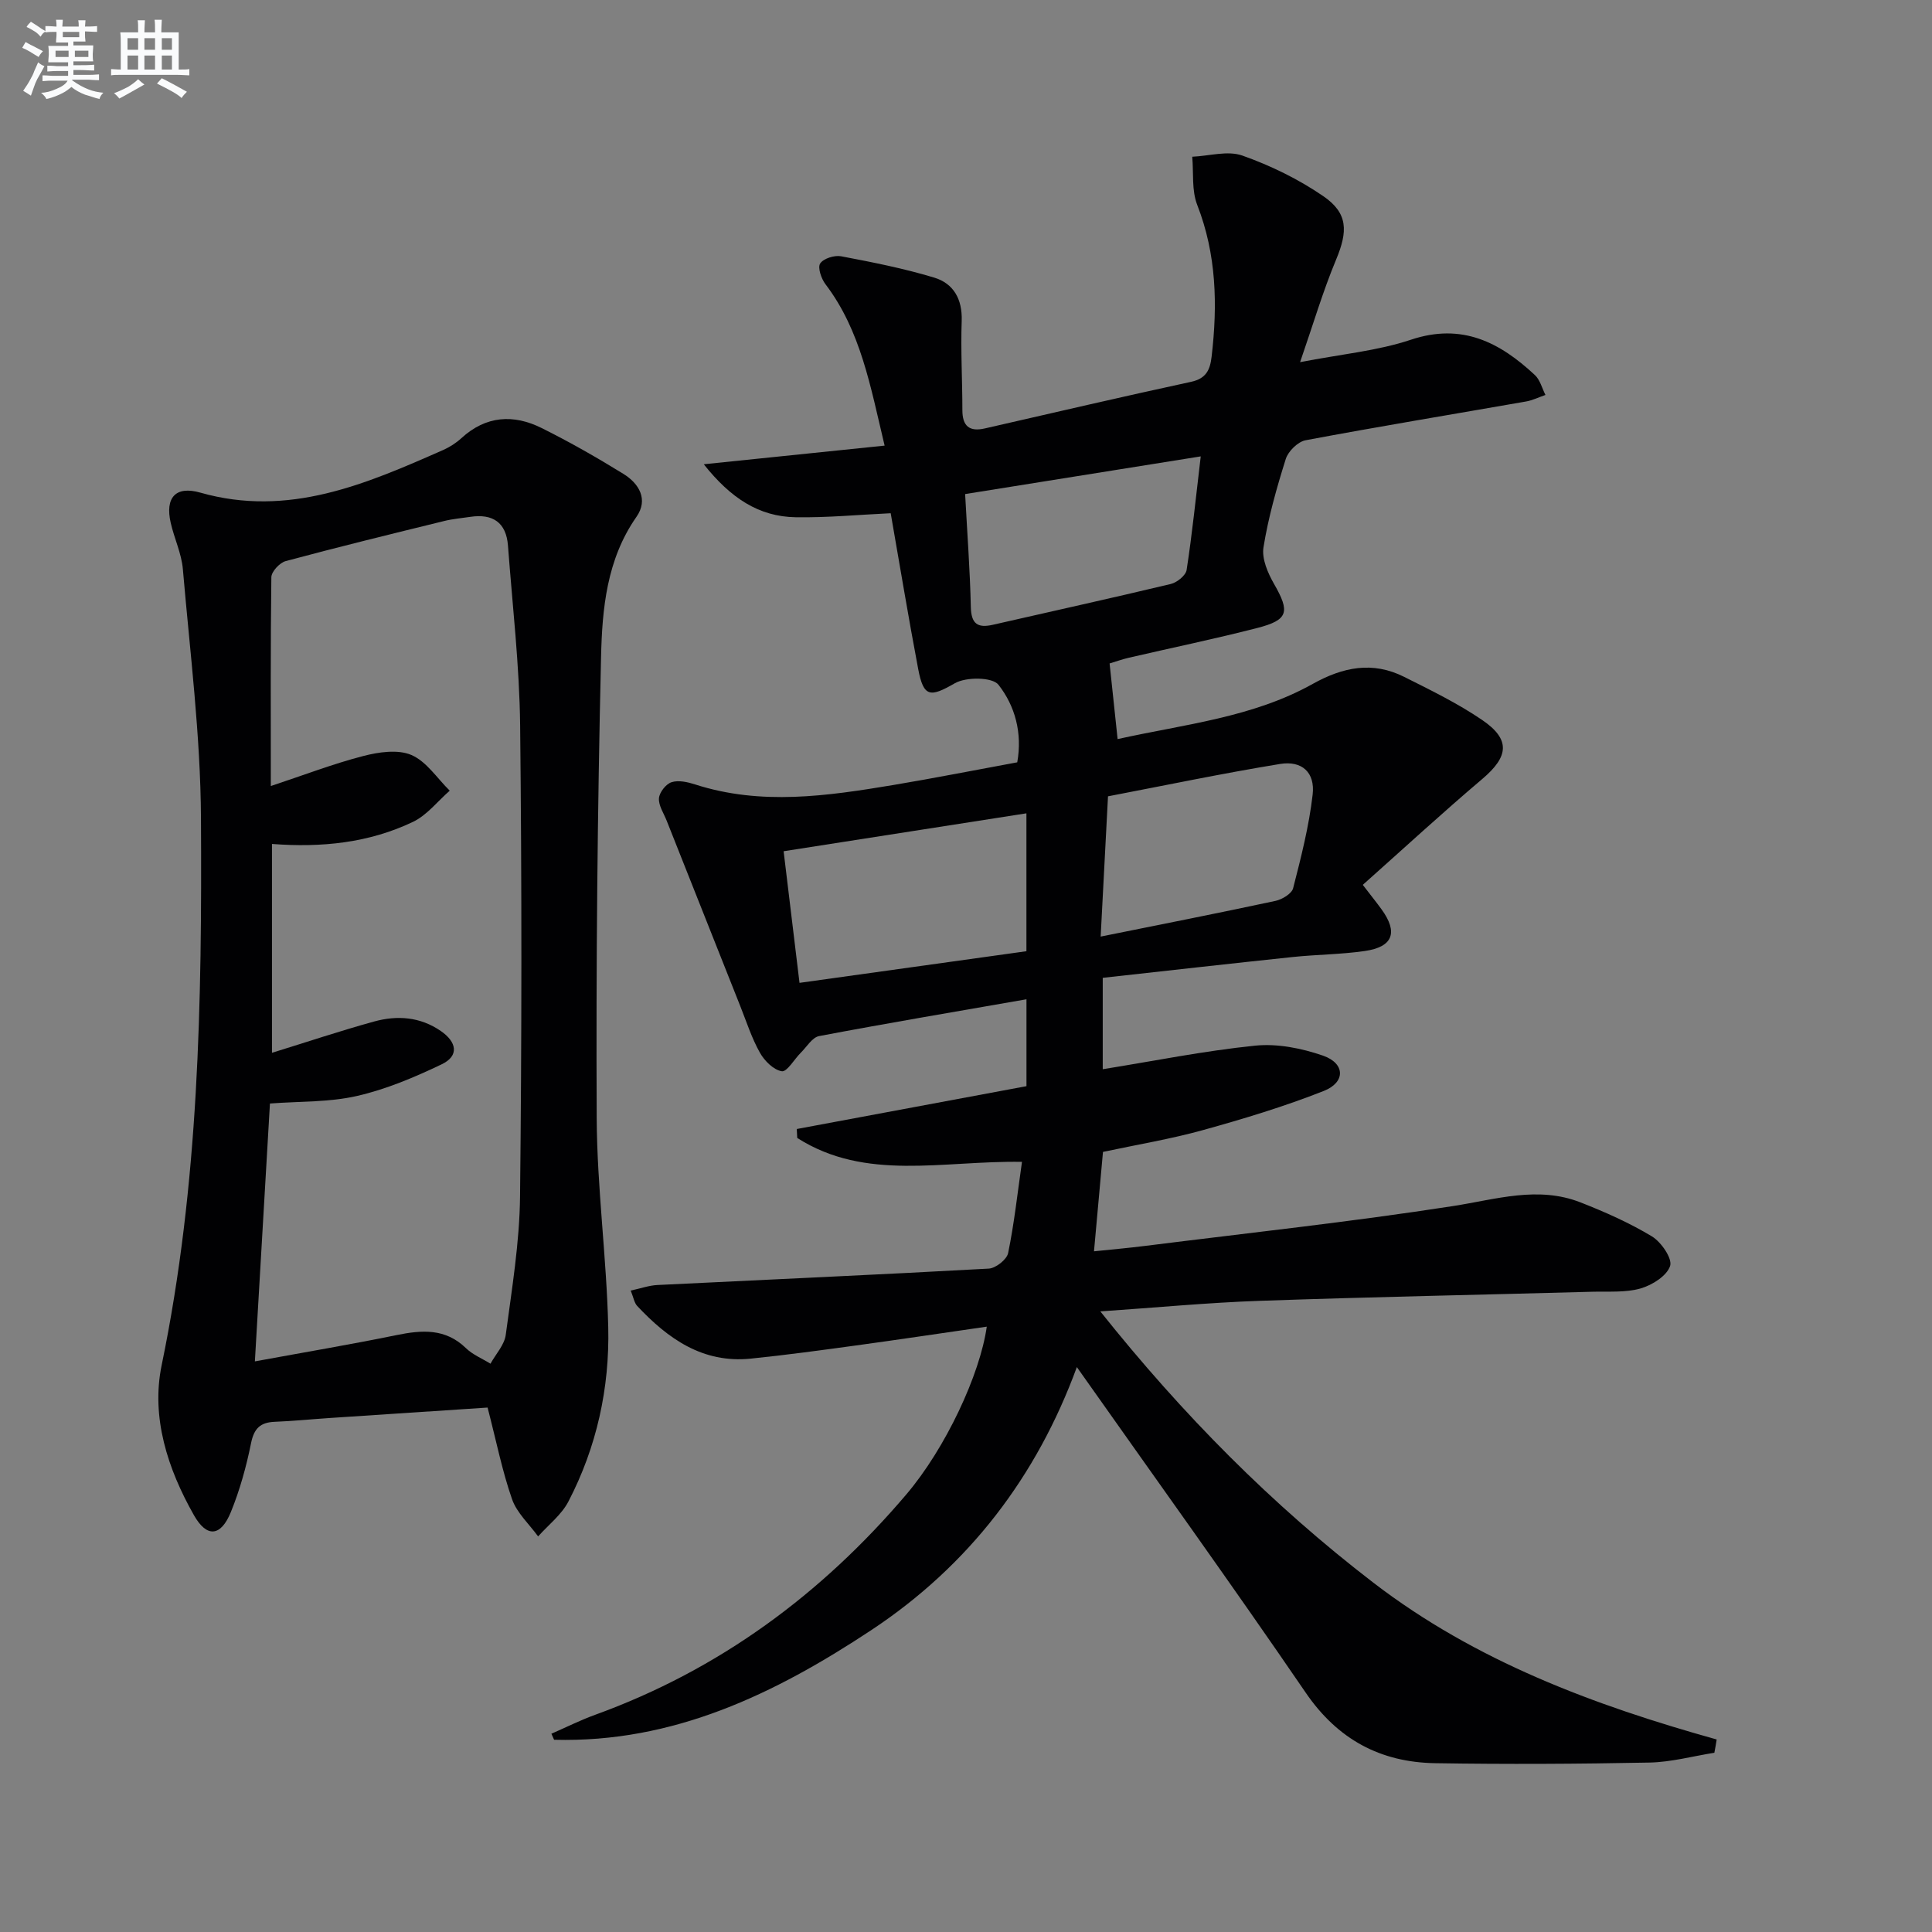 <svg enable-background="new 0 0 400 400" viewBox="0 0 400 400" xmlns="http://www.w3.org/2000/svg"><rect x="0" y="0" width="400" height="400" fill="#808080" stroke="none"/><path d="m354.94 362.89c-4.48.71-8.95 1.94-13.44 2.03-14.78.29-29.58.37-44.37.13-11.34-.19-20.17-4.91-26.81-14.62-15.39-22.51-31.33-44.65-47.37-67.39-8.3 22.64-22.31 41.07-42.62 54.5-19.96 13.2-40.95 23.33-65.61 22.66-.19-.42-.37-.84-.56-1.25 3.03-1.32 5.99-2.81 9.09-3.93 25.65-9.31 46.83-24.95 64.39-45.61 8.13-9.56 15.27-24.85 16.66-34.74-9.15 1.32-18.12 2.67-27.12 3.9-7.24.99-14.49 1.98-21.76 2.72-9.92 1.01-17.14-4.13-23.49-10.9-.61-.65-.76-1.74-1.35-3.19 2.06-.44 3.76-1.06 5.49-1.15 22.88-1.13 45.77-2.13 68.65-3.4 1.44-.08 3.73-1.88 4-3.21 1.26-6.11 1.93-12.33 2.87-18.89-16.38-.28-32.35 4.1-46.53-4.95-.03-.62-.07-1.23-.1-1.85 15.82-2.95 31.64-5.9 47.56-8.87 0-5.97 0-11.56 0-17.99-14.6 2.55-28.79 4.94-42.93 7.62-1.43.27-2.55 2.22-3.78 3.43-1.36 1.35-2.86 4.01-3.94 3.85-1.71-.27-3.6-2.16-4.54-3.84-1.69-3.01-2.77-6.38-4.05-9.61-5.09-12.8-10.17-25.61-15.25-38.42-.61-1.55-1.71-3.15-1.6-4.65.09-1.21 1.44-2.95 2.6-3.32 1.44-.47 3.34-.04 4.89.46 13.65 4.4 27.31 2.4 40.96.13 8.5-1.42 16.96-3.1 25.73-4.71 1.09-6.08-.46-11.69-3.89-16.06-1.26-1.6-6.7-1.65-9.03-.31-5.08 2.92-6.47 2.97-7.59-2.96-2.01-10.59-3.76-21.22-5.69-32.24-6.55.3-13.13.94-19.69.83-7.58-.13-13.41-3.92-19.01-10.97 13.13-1.36 25.11-2.59 37.44-3.86-2.94-12.28-4.93-23.79-12.24-33.41-.87-1.14-1.66-3.45-1.1-4.3.68-1.04 2.96-1.75 4.34-1.49 6.48 1.23 12.98 2.51 19.28 4.42 3.98 1.21 5.83 4.44 5.68 8.94-.22 6.15.14 12.33.14 18.49 0 3.29 1.43 4.53 4.66 3.79 14.23-3.25 28.44-6.57 42.7-9.65 3.12-.68 3.92-2.47 4.24-5.2 1.25-10.69 1.03-21.16-2.98-31.43-1.17-3-.73-6.63-1.03-9.97 3.49-.15 7.33-1.32 10.38-.24 5.86 2.07 11.63 4.89 16.75 8.4 5.17 3.54 5.09 7.3 2.66 13.13-2.73 6.54-4.74 13.38-7.46 21.24 8.54-1.66 16.01-2.33 22.93-4.64 10.59-3.54 18.41.53 25.68 7.31 1.08 1 1.48 2.73 2.19 4.12-1.35.46-2.66 1.12-4.05 1.36-15.21 2.66-30.44 5.17-45.61 8.02-1.59.3-3.59 2.26-4.1 3.86-1.89 6-3.62 12.11-4.62 18.31-.38 2.37.9 5.33 2.19 7.58 3.32 5.78 2.99 7.45-3.45 9.11-8.82 2.27-17.75 4.11-26.63 6.17-1.26.29-2.48.73-3.97 1.18.55 5.15 1.07 10.06 1.66 15.66 13.81-3.07 27.91-4.45 40.39-11.42 6.3-3.52 12.41-4.73 18.92-1.47 5.49 2.75 11.07 5.47 16.13 8.91 5.97 4.06 5.54 7.59.07 12.23-8.34 7.07-16.39 14.49-24.75 21.93 1.74 2.27 2.86 3.65 3.9 5.09 3.45 4.76 2.35 7.77-3.5 8.61-4.93.71-9.95.72-14.91 1.24-13.02 1.37-26.04 2.84-39.33 4.31v18.92c10.6-1.7 21.03-3.81 31.56-4.88 4.59-.47 9.63.54 14.05 2.07 4.6 1.6 4.7 5.52.15 7.31-8.13 3.21-16.55 5.76-24.99 8.1-6.7 1.86-13.59 3-20.72 4.52-.6 6.6-1.19 13.17-1.86 20.58 3.58-.37 7.09-.68 10.59-1.12 21.26-2.67 42.59-4.97 63.76-8.25 8.89-1.38 17.55-4.22 26.4-.75 5.07 1.99 10.12 4.23 14.76 7.03 1.93 1.17 4.27 4.59 3.77 6.12-.67 2.05-3.71 3.97-6.11 4.66-3.12.89-6.6.59-9.93.68-22.95.63-45.91 1.08-68.86 1.88-10.73.37-21.43 1.4-33.07 2.19 17.02 21.35 35.5 40.02 56.56 56.19 21.13 16.22 45.59 25.33 71.05 32.44-.13.88-.3 1.81-.48 2.75zm-142.43-165.95c0-9.8 0-19.03 0-28.55-16.97 2.65-33.58 5.24-50.27 7.85 1.11 9.17 2.14 17.69 3.29 27.25 15.83-2.2 31.33-4.36 46.98-6.55zm-12.69-94.65c.44 8.2 1.01 15.78 1.18 23.38.08 3.49 1.39 4.41 4.58 3.68 12.27-2.81 24.57-5.51 36.81-8.44 1.3-.31 3.12-1.77 3.29-2.92 1.15-7.47 1.91-15 2.92-23.5-16.48 2.63-32.16 5.14-48.78 7.8zm28.06 91.62c12.54-2.53 24.39-4.86 36.19-7.39 1.39-.3 3.37-1.49 3.66-2.63 1.64-6.39 3.29-12.84 4.04-19.38.53-4.58-2.21-7.08-6.75-6.34-11.91 1.95-23.72 4.42-35.62 6.7-.52 9.94-1 19.18-1.52 29.04z" fill="#010103"/><path d="m100.95 291.42c-10.8.71-21.72 1.43-32.64 2.16-3.82.25-7.62.64-11.44.79-2.96.12-4.27 1.35-4.89 4.41-.98 4.85-2.32 9.7-4.18 14.27-2.09 5.12-4.98 5.35-7.64.67-5.46-9.62-8.92-20.3-6.69-31.08 7.74-37.42 8.35-75.29 8.14-113.19-.09-17.22-2.28-34.43-3.75-51.62-.28-3.25-1.79-6.37-2.52-9.6-1.18-5.18.99-7.7 6.12-6.24 18.28 5.2 34.28-1.76 50.31-8.83 1.35-.6 2.67-1.45 3.75-2.44 5.08-4.66 10.79-5.01 16.64-2.09 5.78 2.88 11.42 6.09 16.92 9.49 3.24 2 5.2 5.3 2.69 8.89-6.17 8.82-7.1 19.05-7.33 29.07-.74 31.79-1.05 63.59-.9 95.39.07 14.44 2.05 28.85 2.39 43.3.3 12.6-2.39 24.83-8.24 36.09-1.43 2.76-4.15 4.85-6.28 7.24-1.84-2.55-4.39-4.85-5.39-7.69-2.02-5.77-3.21-11.81-5.07-18.99zm-44.88-128.68c6.88-2.28 12.9-4.6 19.12-6.21 3.2-.83 7.17-1.42 9.98-.22 3.13 1.34 5.33 4.83 7.94 7.39-2.51 2.19-4.69 5.06-7.59 6.45-9.12 4.37-18.97 5.37-29.21 4.58v43.24c7.23-2.23 14.12-4.54 21.12-6.47 4.8-1.33 9.57-.99 13.85 1.97 3.24 2.23 3.88 5.11.15 6.89-5.62 2.69-11.49 5.17-17.53 6.55-5.72 1.31-11.78 1.09-18.01 1.56-1.02 17.45-2.03 34.8-3.12 53.39 10.44-1.92 19.89-3.51 29.27-5.43 5.28-1.08 10.15-1.47 14.44 2.7 1.4 1.36 3.37 2.15 5.07 3.21 1.09-1.99 2.88-3.88 3.16-5.97 1.27-9.53 2.86-19.11 2.96-28.69.36-32.48.37-64.97.02-97.46-.14-12.42-1.59-24.84-2.52-37.25-.36-4.81-3.16-6.66-7.81-5.96-1.8.27-3.63.42-5.4.86-10.96 2.69-21.92 5.37-32.81 8.3-1.24.33-2.95 2.17-2.97 3.33-.18 13.98-.11 27.96-.11 43.24z" fill="#010103"/><g fill="#fafbfc"><path d="m6.8 9.5c.6.3 1.3.7 2.1 1.1-.4.4-.7.8-.9 1.2-.7-.4-1.3-.8-1.8-1.1s-1.1-.6-1.6-.8c.2-.4.5-.8.7-1.2.4.2.8.5 1.5.8zm.9 6.9c-.3.6-.5 1.1-.7 1.7s-.4 1.1-.6 1.7c-.6-.4-1.1-.7-1.6-1 .7-1 1.2-1.8 1.5-2.4.3-.5.6-1.1.8-1.7.3-.6.5-1.2.8-1.8.3.3.8.6 1.3.8-.7 1.3-1.2 2.2-1.5 2.7zm.1-11c.4.3 1 .7 1.7 1.1-.5.2-.8.6-1.1 1.1-.5-.6-1-1-1.4-1.2s-.9-.6-1.5-.8c.2-.4.5-.7.9-1.1.5.3.9.6 1.4.9zm10.5 13.1c1 .4 2 .6 3.1.7-.4.4-.7.8-.8 1.3-.9-.2-1.9-.6-3-.9-1-.4-2-.9-2.8-1.6-.5.4-1.1.9-1.9 1.3s-1.9.9-3.3 1.2c-.1-.3-.5-.8-1.1-1.3 1 0 2.1-.3 3.2-.8 1.2-.5 1.9-1 2.3-1.7h-3.2c-.4 0-1 0-2 .1v-1.2c1 0 1.7.1 2 .1h3.3v-1h-2.3c-.2 0-.9 0-2 .1v-1.2c1.2 0 1.9.1 2 .1h2.3v-.8h-4.1c0-.7.1-1.2.1-1.6 0-.5 0-1.1-.1-1.8h4.1v-.7h-2.5c0-.6.1-1.1.1-1.6v-.6h-.5c-.4 0-1 0-1.8.1v-1.3c1.2 0 1.9.1 2.1.1h.2c0-.3 0-.8-.1-1.4h1.4c0 .6-.1 1-.1 1.4h3.4c0-.4 0-.8-.1-1.3h1.5c0 .4-.1.9-.1 1.3.7 0 1.5 0 2.5-.1v1.2c-1 0-1.8-.1-2.5-.1v.6c0 .3 0 .8.1 1.5h-2.5v.8h4.1c0 .8-.1 1.3-.1 1.8s0 1 .1 1.5h-4.1v.8h1.4c.8 0 1.8 0 2.9-.1v1.2c-1 0-1.9-.1-2.8-.1h-1.5v1h3.2c.3 0 1 0 2.1-.1v1.2c-1.1 0-1.8-.1-2.1-.1h-3.4l-.1.1c1.4 1 2.4 1.5 3.4 1.9zm-4.1-6.7v-1.3h-2.7v1.3zm2.2-4.1v-1.1h-3.4v1.1zm1.9 4.1v-1.3h-2.8v1.3z"/><path d="m37 6.7v2.3 5.4c1 0 1.8 0 2.2-.1v1.3c-.6 0-1.5-.1-2.5-.1h-11.9c-.7 0-1.3 0-1.8.1v-1.3c.5 0 1.1.1 2 .1v-5.2c0-1 0-1.8-.1-2.5h3.7c0-1.3 0-2.1-.1-2.5h1.5c0 .4-.1 1.3-.1 2.5h2.2c0-1.2 0-2.1-.1-2.6h1.5c0 .4-.1 1.3-.1 2.6zm-12.3 13.7c-.3-.4-.7-.8-1.1-1.1 1.1-.4 2.1-.9 2.9-1.3.8-.5 1.5-1 2.1-1.6.4.4.9.8 1.3 1.1-2.5 1.4-4.2 2.4-5.2 2.9zm3.9-10.1v-2.4h-2.2v2.4zm0 4.1v-2.9h-2.2v2.9zm3.5-4.1v-2.4h-2.2v2.4zm0 4.1v-2.9h-2.2v2.9zm.4 2.9 1-1.1c.6.3 1.4.7 2.5 1.3s2 1.1 2.7 1.5c-.4.4-.8.8-1.1 1.3-.8-.8-2.5-1.7-5.1-3zm3.1-7v-2.4h-2.1v2.4zm0 4.1v-2.9h-2.1v2.9z"/></g></svg>
